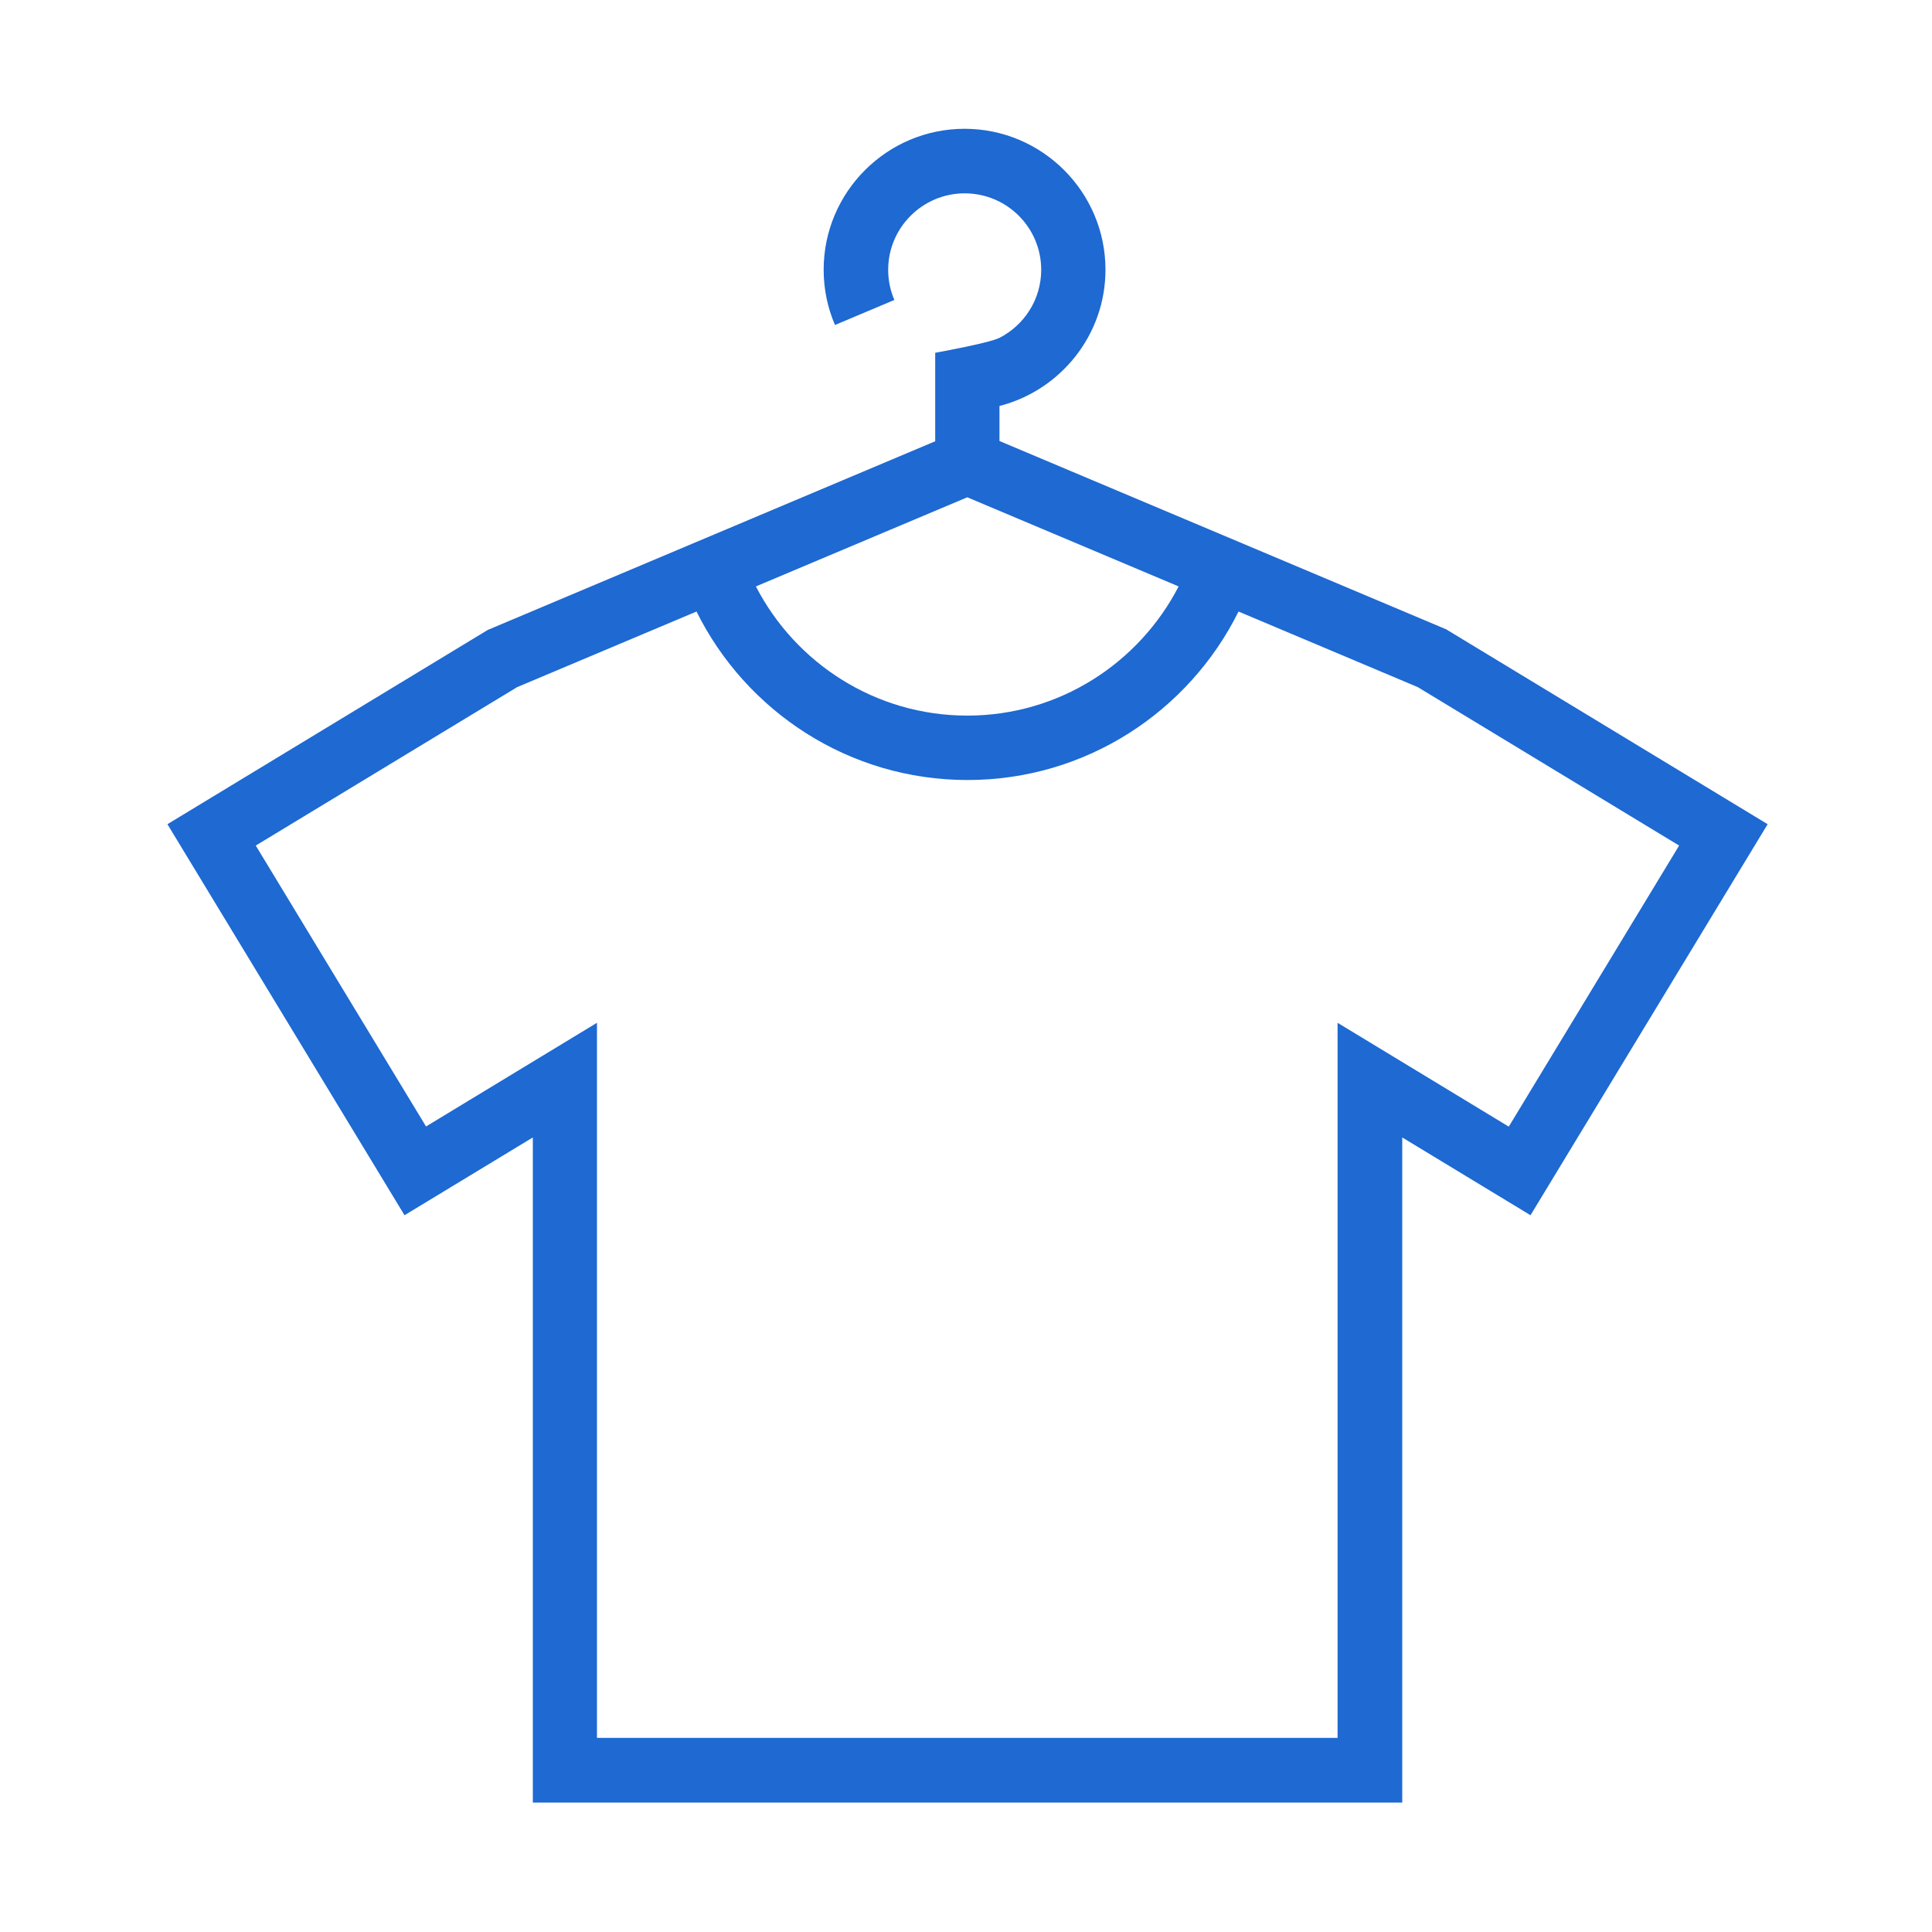<svg width="68" height="68" viewBox="0 0 68 68" fill="none" xmlns="http://www.w3.org/2000/svg">
<path d="M50.922 22.159L35.178 15.522V14.289C37.318 13.741 38.909 11.8 38.909 9.493C38.909 6.759 36.683 4.533 33.949 4.533C31.216 4.533 28.99 6.759 28.99 9.493C28.99 10.182 29.13 10.839 29.389 11.438L31.479 10.558C31.338 10.232 31.261 9.874 31.261 9.497C31.261 8.015 32.467 6.805 33.954 6.805C35.441 6.805 36.647 8.01 36.647 9.497C36.647 10.54 36.048 11.447 35.178 11.891C34.811 12.077 32.916 12.417 32.916 12.417V15.531L17.167 22.172L5.893 29.009L14.238 42.772L18.754 40.034V63.444H49.354V40.034L53.869 42.772L62.215 29.009L50.936 22.172L50.922 22.159ZM34.045 17.503L41.484 20.64C40.092 23.338 37.281 25.187 34.045 25.187C30.808 25.187 27.997 23.338 26.605 20.64L34.045 17.503ZM53.094 39.648L47.078 35.999V61.168H21.011V35.999L14.995 39.648L9.002 29.761L18.201 24.185L24.515 21.524C26.256 25.033 29.874 27.454 34.054 27.454C38.233 27.454 41.851 25.033 43.592 21.524L49.902 24.185L59.1 29.761L53.107 39.648H53.094Z" fill="#1E69D2"/>
</svg>
